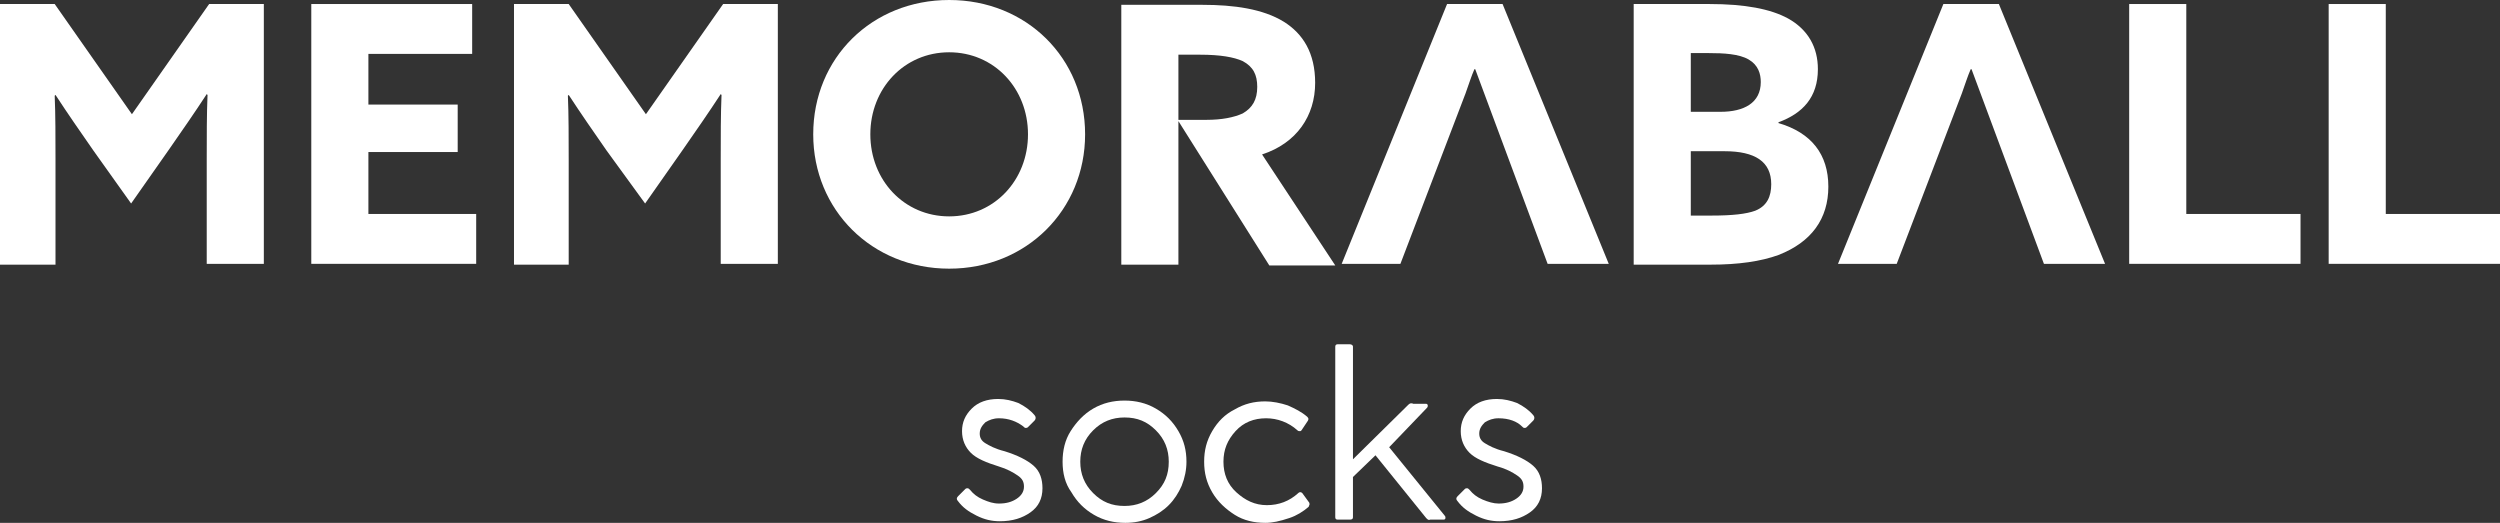 <?xml version="1.0" encoding="utf-8"?>
<!-- Generator: Adobe Illustrator 26.3.1, SVG Export Plug-In . SVG Version: 6.00 Build 0)  -->
<svg version="1.1" id="Layer_1" xmlns="http://www.w3.org/2000/svg" xmlns:xlink="http://www.w3.org/1999/xlink" x="0px" y="0px"
	 viewBox="0 0 310.8 65" style="enable-background:new 0 0 310.8 65;" xml:space="preserve">
<rect x="0" y="0" width="310.8" height="65" fill="#333333" stroke="none"/>
<style type="text/css">
	.st0{fill:#FFFFFF;}
</style>
<g>
	<g>
		<path class="st0" d="M124.2,52c-0.7,0-1.2,0.2-1.7,0.5c-0.4,0.4-0.7,0.8-0.7,1.4c0,0.5,0.2,0.9,0.7,1.2s1.2,0.7,2.4,1
			c1.6,0.5,2.8,1.1,3.6,1.8s1.1,1.7,1.1,2.8c0,1.3-0.5,2.3-1.5,3c-1,0.7-2.2,1.1-3.8,1.1c-1,0-1.9-0.2-2.9-0.7c-1-0.5-1.7-1-2.3-1.8
			c-0.2-0.2-0.2-0.4,0-0.6l0.9-0.9c0.1-0.1,0.2-0.1,0.3-0.1c0.1,0,0.2,0.1,0.3,0.2c0.4,0.5,0.9,0.9,1.6,1.2c0.7,0.3,1.3,0.5,2,0.5
			c0.9,0,1.6-0.2,2.2-0.6c0.6-0.4,0.9-0.9,0.9-1.5c0-0.6-0.2-1-0.8-1.4s-1.3-0.8-2.3-1.1c-1.6-0.5-2.8-1-3.5-1.7s-1.1-1.6-1.1-2.7
			c0-1.1,0.4-2,1.2-2.8c0.8-0.8,1.9-1.2,3.3-1.2c0.9,0,1.7,0.2,2.5,0.5c0.8,0.4,1.5,0.9,2,1.5c0.2,0.2,0.2,0.5,0,0.7l-0.8,0.8
			c-0.1,0.1-0.2,0.1-0.3,0.1s-0.2-0.1-0.3-0.2C126.4,52.4,125.4,52,124.2,52z"/>
		<path class="st0" d="M132.1,57.4c0-1.4,0.3-2.7,1-3.8s1.6-2.1,2.8-2.8s2.5-1,3.9-1c1.4,0,2.7,0.3,3.9,1s2.1,1.6,2.8,2.8
			s1,2.4,1,3.8c0,1-0.2,2-0.6,3c-0.4,0.9-0.9,1.7-1.6,2.4s-1.5,1.2-2.4,1.6c-0.9,0.4-1.9,0.6-3,0.6c-1.4,0-2.7-0.3-3.9-1
			s-2.1-1.6-2.8-2.8C132.4,60.1,132.1,58.8,132.1,57.4z M134.3,57.4c0,1.5,0.5,2.8,1.6,3.9s2.3,1.6,3.9,1.6c1.5,0,2.8-0.5,3.9-1.6
			s1.6-2.3,1.6-3.9c0-1.5-0.5-2.8-1.6-3.9s-2.3-1.6-3.9-1.6c-1.5,0-2.8,0.5-3.9,1.6S134.3,55.9,134.3,57.4z"/>
		<path class="st0" d="M157.3,65c-1.4,0-2.7-0.3-3.8-1s-2.1-1.6-2.8-2.8c-0.7-1.2-1-2.4-1-3.8c0-1.4,0.3-2.6,1-3.8s1.6-2.1,2.8-2.7
			c1.2-0.7,2.4-1,3.8-1c0.9,0,1.9,0.2,2.8,0.5c0.9,0.4,1.7,0.8,2.4,1.4c0.2,0.2,0.2,0.3,0.1,0.5l-0.8,1.2c-0.1,0.1-0.1,0.1-0.2,0.1
			c-0.1,0-0.2,0-0.3-0.1c-1.1-1-2.5-1.5-3.9-1.5c-1.5,0-2.8,0.5-3.8,1.6s-1.5,2.3-1.5,3.8c0,1.5,0.5,2.8,1.6,3.8s2.3,1.6,3.8,1.6
			c1.5,0,2.8-0.5,3.9-1.5c0.2-0.2,0.4-0.1,0.5,0l0.8,1.1c0.1,0.1,0.1,0.2,0.1,0.3s-0.1,0.2-0.1,0.3c-0.7,0.6-1.5,1.1-2.4,1.4
			C159.1,64.8,158.2,65,157.3,65z"/>
		<path class="st0" d="M179.6,64.1c0.1,0.1,0.1,0.2,0.1,0.3s-0.1,0.2-0.2,0.2h-1.7c-0.2,0.1-0.3,0-0.5-0.2l-6.3-7.8l-2.8,2.7v5
			c0,0.2-0.1,0.3-0.4,0.3h-1.5c-0.2,0-0.3-0.1-0.3-0.3V43.1c0-0.2,0.1-0.3,0.3-0.3h1.5c0.2,0,0.4,0.1,0.4,0.3v14l6.9-6.8
			c0.2-0.2,0.4-0.2,0.6-0.1h1.6c0.1,0,0.2,0.1,0.2,0.2c0,0.1,0,0.2-0.1,0.3l-4.7,4.9L179.6,64.1z"/>
		<path class="st0" d="M186.3,52c-0.7,0-1.2,0.2-1.7,0.5c-0.4,0.4-0.7,0.8-0.7,1.4c0,0.5,0.2,0.9,0.7,1.2s1.2,0.7,2.4,1
			c1.6,0.5,2.8,1.1,3.6,1.8s1.1,1.7,1.1,2.8c0,1.3-0.5,2.3-1.5,3c-1,0.7-2.2,1.1-3.8,1.1c-1,0-1.9-0.2-2.9-0.7c-1-0.5-1.7-1-2.3-1.8
			c-0.2-0.2-0.2-0.4,0-0.6l0.9-0.9c0.1-0.1,0.2-0.1,0.3-0.1s0.2,0.1,0.3,0.2c0.4,0.5,0.9,0.9,1.6,1.2c0.7,0.3,1.4,0.5,2,0.5
			c0.9,0,1.6-0.2,2.2-0.6c0.6-0.4,0.9-0.9,0.9-1.5c0-0.6-0.2-1-0.8-1.4s-1.3-0.8-2.4-1.1c-1.6-0.5-2.8-1-3.5-1.7s-1.1-1.6-1.1-2.7
			c0-1.1,0.4-2,1.2-2.8c0.8-0.8,1.9-1.2,3.3-1.2c0.9,0,1.7,0.2,2.5,0.5c0.8,0.4,1.5,0.9,2,1.5c0.2,0.2,0.2,0.5,0,0.7l-0.8,0.8
			c-0.1,0.1-0.2,0.1-0.3,0.1c-0.1,0-0.2-0.1-0.3-0.2C188.6,52.4,187.6,52,186.3,52z"/>
	</g>
	<path class="st0" d="M11.6,18.7c-1.6-2.3-3.2-4.6-4.7-6.9l-0.1,0.1c0.1,2.3,0.1,5.4,0.1,8v13H0V0.5h6.8l9.6,13.7l9.6-13.7h6.8v32.3
		h-7.1v-13c0-2.7,0-5.7,0.1-8l-0.1-0.1c-1.5,2.3-3.1,4.6-4.7,6.9l-4.7,6.7L11.6,18.7z"/>
	<path class="st0" d="M38.7,0.5h20v6.2H45.8V13h11.1v5.9H45.8v7.7h13.4v6.2H38.7V0.5z"/>
	<path class="st0" d="M75.4,18.7c-1.6-2.3-3.2-4.6-4.7-6.9l-0.1,0.1c0.1,2.3,0.1,5.4,0.1,8v13h-6.8V0.5h6.8l9.6,13.7l9.6-13.7h6.8
		v32.3h-7.1v-13c0-2.7,0-5.7,0.1-8l-0.1-0.1c-1.5,2.3-3.1,4.6-4.7,6.9l-4.7,6.7L75.4,18.7z"/>
	<path class="st0" d="M101.1,16.7C101.1,7.2,108.4,0,118,0s16.9,7.2,16.9,16.7c0,9.4-7.3,16.7-16.9,16.7S101.1,26.1,101.1,16.7z
		 M127.8,16.7c0-5.7-4.2-10.2-9.8-10.2c-5.6,0-9.8,4.5-9.8,10.2s4.2,10.2,9.8,10.2C123.6,26.9,127.8,22.4,127.8,16.7z"/>
	<path class="st0" d="M203.1,0.5h9.4c4.4,0,7.6,0.6,9.8,1.8c2.5,1.4,3.7,3.6,3.7,6.3c0,3.5-1.9,5.5-4.9,6.6v0.1
		c4.1,1.2,6.2,3.9,6.2,7.9s-2.1,6.9-6.2,8.5c-2.2,0.8-5,1.2-8.4,1.2h-9.6L203.1,0.5L203.1,0.5z M213.9,13.9c2.9,0,5-1.1,5-3.7
		c0-1-0.3-2.1-1.5-2.8c-1.2-0.7-3.1-0.8-5-0.8h-2.2v7.3H213.9z M212.8,26.8c2.6,0,4.3-0.2,5.4-0.6c1.5-0.6,2-1.8,2-3.3
		c0-2.8-2-4.1-5.8-4.1h-4.2v8L212.8,26.8L212.8,26.8z"/>
	<path class="st0" d="M264.7,0.5h7.1v26.1H286v6.2h-21.3V0.5z"/>
	<path class="st0" d="M289.5,0.5h7.1v26.1h14.2v6.2h-21.3V0.5z"/>
	<path class="st0" d="M156.9,19.2c4.3-1.4,6.6-4.8,6.6-8.9c0-3.7-1.5-6.1-3.9-7.6c-2.6-1.6-6.2-2.1-10.1-2.1h-10.1v32.3h7.1V20.1
		v-5.3v-8h2.7c2.5,0,4.2,0.3,5.3,0.8c1.3,0.7,1.8,1.7,1.8,3.2c0,1.6-0.6,2.6-1.8,3.3c-1.1,0.5-2.6,0.8-4.5,0.8h-3.6l11.4,18.1h8.2
		L156.9,19.2z"/>
	<path class="st0" d="M244.9,8.6c-0.3,0.9-0.7,1.9-1.1,3L244.9,8.6C245,8.6,244.9,8.6,244.9,8.6z"/>
	<path class="st0" d="M183.2,8.6c-0.3,0.9-0.7,1.9-1.1,3L183.2,8.6C183.3,8.6,183.2,8.6,183.2,8.6z"/>
	<path class="st0" d="M179.9,0.5l-13.1,32.3h7.3l8.1-21.2c0.4-1.1,0.7-2.1,1.1-3h0.1l9,24.2h7.6L186.8,0.5H179.9z"/>
	<path class="st0" d="M248.5,0.5h-6.9l-13.1,32.3h7.3l8.1-21.2c0.4-1.1,0.7-2.1,1.1-3h0.1l9,24.2h7.6L248.5,0.5z"/>
</g>
</svg>
